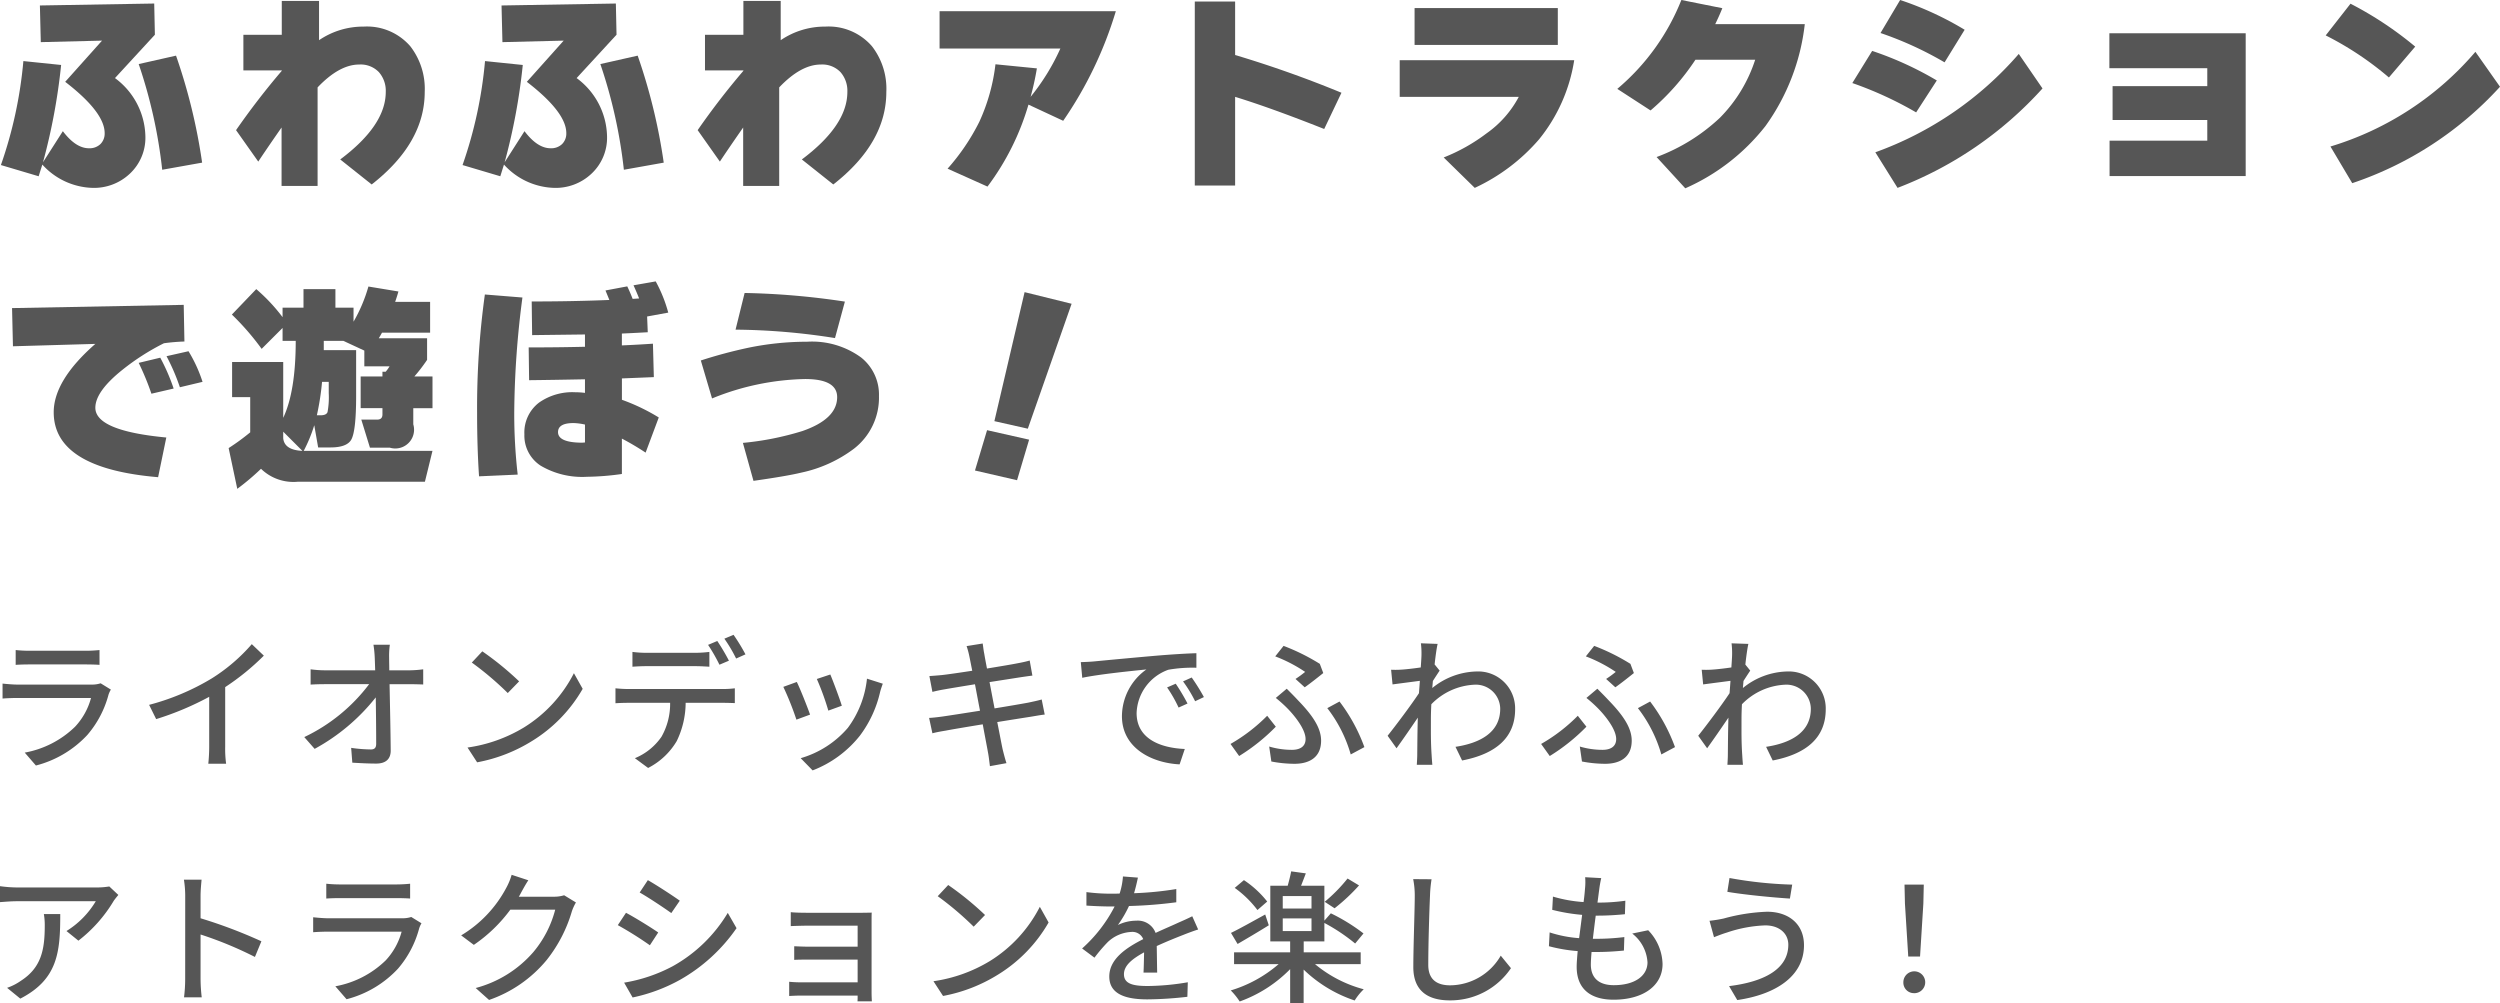 <svg xmlns="http://www.w3.org/2000/svg" width="278.161" height="111.623" viewBox="0 0 278.161 111.623">
  <g id="daysflow_point03_pc" transform="translate(-380.904 -8688)">
    <path id="パス_19969" data-name="パス 19969" d="M3.648,6.936V8.584c.448-.032,1.024-.048,1.536-.048h6.208c.544,0,1.184.016,1.584.048V6.936a15.285,15.285,0,0,1-1.568.08H5.184A14.637,14.637,0,0,1,3.648,6.936Zm10.592,4.4-1.136-.7a3.175,3.175,0,0,1-1.024.144H3.888c-.464,0-1.072-.048-1.7-.112v1.664c.608-.048,1.312-.064,1.7-.064h8.144a7.542,7.542,0,0,1-1.776,3.2,10.764,10.764,0,0,1-5.6,2.88L5.9,19.784a11.823,11.823,0,0,0,5.728-3.408,11.321,11.321,0,0,0,2.352-4.48A2.81,2.81,0,0,1,14.24,11.336Zm4.256,1.7.784,1.584a32.735,32.735,0,0,0,5.9-2.48V17.7a18.54,18.54,0,0,1-.1,1.888h1.984A12.032,12.032,0,0,1,26.96,17.7v-6.64a26.99,26.99,0,0,0,4.3-3.5L29.92,6.28a19.75,19.75,0,0,1-4.448,3.808A26.421,26.421,0,0,1,18.5,13.032ZM45.28,6.344H43.456A12.313,12.313,0,0,1,43.6,7.8c.016.384.032.864.048,1.392H38.064a12.556,12.556,0,0,1-1.6-.112v1.7q.792-.048,1.632-.048h4.88a19.51,19.51,0,0,1-7.216,5.888l1.152,1.312a22.165,22.165,0,0,0,6.8-5.728c.032,1.952.048,3.952.048,5.152,0,.432-.16.64-.592.64a16.274,16.274,0,0,1-2.192-.176l.128,1.648c.848.048,1.776.1,2.656.1,1.072,0,1.616-.512,1.616-1.44-.016-2.064-.08-5.024-.128-7.392h2.336c.4,0,.976.016,1.408.032V9.08a12.876,12.876,0,0,1-1.488.112H45.216c0-.544-.016-1.008-.016-1.392A8.888,8.888,0,0,1,45.28,6.344Zm10.288.736L54.4,8.328a34.7,34.7,0,0,1,4,3.392l1.264-1.3A33.575,33.575,0,0,0,55.568,7.08Zm-1.648,10.7,1.072,1.648a17.641,17.641,0,0,0,6.128-2.384,16.359,16.359,0,0,0,5.616-5.792L65.76,9.512a15.234,15.234,0,0,1-5.552,6.032A16.625,16.625,0,0,1,53.92,17.784ZM72.272,7.144V8.792c.432-.032,1.024-.064,1.568-.064h5.392c.512,0,1.088.032,1.6.064V7.144a13.417,13.417,0,0,1-1.6.1H73.824A12.065,12.065,0,0,1,72.272,7.144Zm-1.888,4.048v1.664c.448-.032.976-.048,1.456-.048h4.624a7.4,7.4,0,0,1-.96,3.776,6.663,6.663,0,0,1-2.96,2.384l1.472,1.088A7.824,7.824,0,0,0,77.2,17.064a9.821,9.821,0,0,0,.992-4.256H82.32c.416,0,.96.016,1.344.032V11.192a10.207,10.207,0,0,1-1.344.08H71.84A14.02,14.02,0,0,1,70.384,11.192ZM81.712,5.928l-1.024.432a19.1,19.1,0,0,1,1.264,2.208l1.056-.448A23.187,23.187,0,0,0,81.712,5.928ZM83.52,5.24,82.5,5.672A16.059,16.059,0,0,1,83.808,7.88l1.04-.464A20.39,20.39,0,0,0,83.52,5.24ZM94.288,9.656l-1.5.5a29.263,29.263,0,0,1,1.28,3.52l1.5-.544C95.36,12.424,94.576,10.328,94.288,9.656Zm5.84,1.024-1.76-.56a11.105,11.105,0,0,1-2.128,5.472,10.9,10.9,0,0,1-5.248,3.376l1.328,1.36a12.4,12.4,0,0,0,5.264-3.872,12.826,12.826,0,0,0,2.24-4.832C99.888,11.368,99.984,11.08,100.128,10.68Zm-9.568-.192-1.5.544a32.676,32.676,0,0,1,1.456,3.648l1.52-.56C91.728,13.24,90.928,11.224,90.56,10.488Zm19.2-2.848c.048.224.16.8.32,1.6-1.456.224-2.784.416-3.376.48-.5.048-.944.08-1.392.112l.336,1.76c.512-.128.9-.208,1.376-.288.56-.1,1.888-.32,3.36-.56.176.928.368,1.952.56,2.944-1.728.272-3.36.528-4.144.64-.448.064-1.12.144-1.52.16l.368,1.712c.352-.1.832-.192,1.488-.3.752-.144,2.368-.416,4.112-.7.272,1.488.512,2.688.576,3.088.1.48.144.992.224,1.568l1.84-.336c-.16-.48-.3-1.04-.416-1.5-.1-.432-.32-1.632-.608-3.072,1.488-.24,2.9-.464,3.728-.592.608-.1,1.184-.208,1.552-.24l-.336-1.68c-.368.112-.9.224-1.5.352-.768.144-2.192.384-3.744.64-.192-.992-.384-2.016-.56-2.928,1.44-.224,2.784-.432,3.488-.544.448-.064.992-.144,1.28-.176l-.3-1.68c-.32.1-.816.208-1.312.3-.624.128-1.984.352-3.44.592-.16-.832-.272-1.44-.3-1.632-.08-.352-.128-.848-.176-1.152l-1.792.288A9.114,9.114,0,0,1,109.76,7.64Zm12.4.64.16,1.744c1.792-.384,5.52-.768,7.136-.928a6.418,6.418,0,0,0-2.72,5.2c0,3.52,3.28,5.2,6.416,5.36l.576-1.712c-2.64-.112-5.36-1.088-5.36-4A5.305,5.305,0,0,1,131.9,9.128a15.419,15.419,0,0,1,3.12-.224V7.288c-1.1.032-2.7.128-4.416.272-2.944.256-5.792.528-6.96.64C123.328,8.232,122.768,8.264,122.16,8.28Zm10.56,2.4-.96.416a15.128,15.128,0,0,1,1.28,2.24l.992-.448A22.337,22.337,0,0,0,132.72,10.68Zm1.776-.688-.96.432a15.015,15.015,0,0,1,1.344,2.208l.976-.464A23.111,23.111,0,0,0,134.5,9.992Zm11.552.16,1.024.928c.608-.416,1.664-1.264,2.064-1.584l-.384-1.024a23.1,23.1,0,0,0-4.032-2l-.928,1.168a16.318,16.318,0,0,1,3.328,1.728A11.908,11.908,0,0,1,146.048,10.152Zm-2.928,7.52.24,1.664a13.661,13.661,0,0,0,2.592.256c1.376,0,2.944-.528,2.944-2.576,0-1.456-1.008-2.88-2.592-4.512-.4-.432-.8-.832-1.232-1.264l-1.216,1.024a14.925,14.925,0,0,1,1.36,1.232c.832.864,1.952,2.3,1.952,3.344,0,.912-.736,1.2-1.52,1.2A8.946,8.946,0,0,1,143.12,17.672Zm9.072.88,1.52-.816a19.178,19.178,0,0,0-2.768-5.072l-1.36.736A15.225,15.225,0,0,1,152.192,18.552Zm-8.336-3.088-.96-1.216a18.892,18.892,0,0,1-4.08,3.136l.96,1.344A21.241,21.241,0,0,0,143.856,15.464ZM160.064,7.48c0,.176-.032.7-.08,1.392-.768.112-1.6.208-2.1.24a10.176,10.176,0,0,1-1.2.016l.16,1.632c.96-.128,2.288-.3,3.04-.4-.032.448-.064.928-.1,1.376-.864,1.312-2.592,3.616-3.488,4.736l.992,1.392c.672-.928,1.616-2.3,2.368-3.408-.048,1.776-.048,2.688-.064,4.192,0,.256-.032.768-.048,1.056h1.728c-.032-.336-.064-.8-.08-1.088-.1-1.456-.08-2.592-.08-3.984,0-.512.016-1.072.048-1.664a7.156,7.156,0,0,1,4.784-2.176,2.713,2.713,0,0,1,2.88,2.656c.016,2.64-2.224,3.84-4.976,4.256l.736,1.52c3.712-.72,5.92-2.512,5.9-5.744a4.112,4.112,0,0,0-4.288-4.16,8.062,8.062,0,0,0-4.928,1.84c.016-.256.048-.528.064-.784.256-.4.56-.864.752-1.152l-.544-.672h-.016c.112-1.04.24-1.888.336-2.3L160,6.184A8.9,8.9,0,0,1,160.064,7.48Zm20.544,2.672,1.024.928c.608-.416,1.664-1.264,2.064-1.584l-.384-1.024a23.1,23.1,0,0,0-4.032-2l-.928,1.168a16.318,16.318,0,0,1,3.328,1.728A11.908,11.908,0,0,1,180.608,10.152Zm-2.928,7.52.24,1.664a13.661,13.661,0,0,0,2.592.256c1.376,0,2.944-.528,2.944-2.576,0-1.456-1.008-2.88-2.592-4.512-.4-.432-.8-.832-1.232-1.264l-1.216,1.024a14.925,14.925,0,0,1,1.36,1.232c.832.864,1.952,2.3,1.952,3.344,0,.912-.736,1.2-1.52,1.2A8.946,8.946,0,0,1,177.68,17.672Zm9.072.88,1.52-.816a19.178,19.178,0,0,0-2.768-5.072l-1.36.736A15.225,15.225,0,0,1,186.752,18.552Zm-8.336-3.088-.96-1.216a18.892,18.892,0,0,1-4.08,3.136l.96,1.344A21.241,21.241,0,0,0,178.416,15.464ZM194.624,7.48c0,.176-.032.7-.08,1.392-.768.112-1.6.208-2.1.24a10.176,10.176,0,0,1-1.2.016l.16,1.632c.96-.128,2.288-.3,3.04-.4-.032.448-.064.928-.1,1.376-.864,1.312-2.592,3.616-3.488,4.736l.992,1.392c.672-.928,1.616-2.3,2.368-3.408-.048,1.776-.048,2.688-.064,4.192,0,.256-.032.768-.048,1.056h1.728c-.032-.336-.064-.8-.08-1.088-.1-1.456-.08-2.592-.08-3.984,0-.512.016-1.072.048-1.664a7.156,7.156,0,0,1,4.784-2.176,2.713,2.713,0,0,1,2.88,2.656c.016,2.64-2.224,3.84-4.976,4.256l.736,1.52c3.712-.72,5.92-2.512,5.9-5.744a4.112,4.112,0,0,0-4.288-4.16,8.062,8.062,0,0,0-4.928,1.84c.016-.256.048-.528.064-.784.256-.4.56-.864.752-1.152l-.544-.672H196.1c.112-1.04.24-1.888.336-2.3l-1.872-.064A8.9,8.9,0,0,1,194.624,7.48ZM15.072,34.184l-1.008-.944a8.233,8.233,0,0,1-1.328.112H3.792A14.339,14.339,0,0,1,1.9,33.208v1.776c.688-.048,1.248-.1,1.888-.1H12.56A9.8,9.8,0,0,1,9.3,38.2l1.328,1.072a15.845,15.845,0,0,0,3.92-4.416C14.672,34.664,14.928,34.36,15.072,34.184ZM8.608,36.312H6.784a7.108,7.108,0,0,1,.1,1.28c0,2.656-.368,4.672-2.656,6.144a6.075,6.075,0,0,1-1.536.784l1.472,1.2C8.368,43.56,8.608,40.488,8.608,36.312Zm13.9,7.216a16.75,16.75,0,0,1-.128,2.048h1.968a18.747,18.747,0,0,1-.128-2.048V38.584a41.9,41.9,0,0,1,6.048,2.5l.72-1.744a54.235,54.235,0,0,0-6.768-2.56v-2.5c0-.56.064-1.264.112-1.792H22.368a11.582,11.582,0,0,1,.144,1.792Zm15.7-10.592v1.648c.448-.032,1.024-.048,1.536-.048h6.208c.544,0,1.184.016,1.584.048V32.936a15.285,15.285,0,0,1-1.568.08H39.744A14.637,14.637,0,0,1,38.208,32.936Zm10.592,4.4-1.136-.7a3.175,3.175,0,0,1-1.024.144H38.448c-.464,0-1.072-.048-1.7-.112v1.664c.608-.048,1.312-.064,1.7-.064h8.144a7.542,7.542,0,0,1-1.776,3.2,10.764,10.764,0,0,1-5.6,2.88l1.248,1.44a11.823,11.823,0,0,0,5.728-3.408,11.321,11.321,0,0,0,2.352-4.48A2.81,2.81,0,0,1,48.8,37.336Zm11.888-4.784-1.856-.608a7.094,7.094,0,0,1-.592,1.44,13.578,13.578,0,0,1-5.024,5.3l1.408,1.056a16.709,16.709,0,0,0,4.064-3.92H63.68a12.015,12.015,0,0,1-2.432,4.72,12.82,12.82,0,0,1-6.416,4l1.488,1.328a14.418,14.418,0,0,0,6.4-4.432,15.835,15.835,0,0,0,2.816-5.44,5.476,5.476,0,0,1,.448-.976l-1.312-.8a3.758,3.758,0,0,1-1.2.16h-3.84c.08-.128.16-.272.224-.4C60.032,33.656,60.368,33.032,60.688,32.552Zm13.3-.016-.912,1.376c.992.56,2.7,1.7,3.52,2.288l.944-1.376C76.784,34.28,74.976,33.1,73.984,32.536Zm-2.64,11.408.944,1.648A18.747,18.747,0,0,0,77.6,43.608a19.047,19.047,0,0,0,6.256-5.728l-.976-1.7a16.457,16.457,0,0,1-6.128,5.936A17.571,17.571,0,0,1,71.344,43.944Zm.208-7.776-.912,1.376a40.043,40.043,0,0,1,3.568,2.24l.928-1.424C74.384,37.832,72.56,36.7,71.552,36.168ZM89.888,36.1v1.552c.336-.016,1.3-.048,1.792-.048h5.648v2.336H91.84c-.56,0-1.2-.032-1.568-.048v1.52c.352-.032,1.008-.032,1.584-.032h5.472v2.528H91.056a12.888,12.888,0,0,1-1.344-.064v1.584c.272-.016.864-.048,1.344-.048h6.272c0,.256,0,.5-.016.64h1.6c-.016-.256-.032-.7-.032-.96V37.08c0-.32,0-.736.016-.928-.224,0-.72.016-1.088.016H91.68C91.184,36.168,90.256,36.152,89.888,36.1Zm17.52-3.024-1.168,1.248a34.7,34.7,0,0,1,4,3.392l1.264-1.3A33.574,33.574,0,0,0,107.408,33.08Zm-1.648,10.7,1.072,1.648a17.641,17.641,0,0,0,6.128-2.384,16.359,16.359,0,0,0,5.616-5.792l-.976-1.744a15.234,15.234,0,0,1-5.552,6.032A16.625,16.625,0,0,1,105.76,43.784Zm22.752-11.52-1.664-.128a7.968,7.968,0,0,1-.368,1.9c-.32.016-.64.016-.944.016a20.681,20.681,0,0,1-2.752-.176v1.5c.9.064,2,.1,2.672.1h.464a16.076,16.076,0,0,1-3.616,4.672l1.376,1.024a17.4,17.4,0,0,1,1.456-1.712,4.078,4.078,0,0,1,2.656-1.152,1.288,1.288,0,0,1,1.312.8c-1.856.944-3.776,2.192-3.776,4.16,0,1.984,1.856,2.544,4.24,2.544a40.744,40.744,0,0,0,4.448-.288l.048-1.616a27.245,27.245,0,0,1-4.448.416c-1.616,0-2.656-.224-2.656-1.312,0-.944.864-1.68,2.24-2.432-.016.784-.032,1.7-.064,2.256h1.52c-.016-.768-.032-2.048-.048-2.96,1.12-.512,2.16-.928,2.976-1.248.48-.192,1.168-.448,1.632-.592l-.656-1.472c-.512.256-.976.464-1.52.7-.752.352-1.568.688-2.56,1.152a2.106,2.106,0,0,0-2.144-1.36,4.7,4.7,0,0,0-2.048.48,12.839,12.839,0,0,0,1.232-2.112,49.436,49.436,0,0,0,5.264-.416V33.528a36.887,36.887,0,0,1-4.7.464C128.288,33.3,128.416,32.712,128.512,32.264Zm23.328.1a17.7,17.7,0,0,1-2.544,2.592l1.1.72a20.909,20.909,0,0,0,2.72-2.544ZM142.9,34.92a11.091,11.091,0,0,0-2.592-2.384l-1.024.864a11.618,11.618,0,0,1,2.528,2.464Zm-.224,1.44c-1.424.784-2.848,1.584-3.808,2.048l.736,1.232c1.04-.608,2.32-1.36,3.472-2.08Zm1.952.432h3.2V38.2h-3.2Zm0-2.48h3.2V35.7h-3.2ZM153.3,41.88V40.568H146.96V39.352h2.3V37.3a20.449,20.449,0,0,1,3.424,2.288l.928-1.12a20.81,20.81,0,0,0-3.632-2.24l-.72.816V33.16h-2.592c.16-.416.352-.9.528-1.376l-1.632-.224c-.08.464-.24,1.072-.384,1.6h-1.936v6.192h2.208v1.216h-6.24V41.88h4.96a14.529,14.529,0,0,1-5.328,2.928,7.279,7.279,0,0,1,.992,1.232,14.912,14.912,0,0,0,5.616-3.6v3.792h1.5V42.488a14.981,14.981,0,0,0,5.68,3.44,6.27,6.27,0,0,1,1.008-1.248,14.108,14.108,0,0,1-5.424-2.8Zm7.888-9.44-2.048-.016a9.259,9.259,0,0,1,.176,1.856c0,1.536-.16,5.664-.16,7.936,0,2.656,1.632,3.7,4.064,3.7a8.125,8.125,0,0,0,6.8-3.584l-1.136-1.392a6.556,6.556,0,0,1-5.632,3.3c-1.392,0-2.432-.576-2.432-2.272,0-2.208.112-5.9.192-7.68A14.59,14.59,0,0,1,161.184,32.44Zm18.88-.128-1.792-.1a6.775,6.775,0,0,1-.016,1.264c-.032.416-.08.928-.16,1.5a15.569,15.569,0,0,1-3.408-.608l-.08,1.472a20.316,20.316,0,0,0,3.328.56c-.112.848-.224,1.744-.336,2.592a13.532,13.532,0,0,1-3.28-.64l-.08,1.536a17.494,17.494,0,0,0,3.2.544c-.064.72-.112,1.328-.112,1.744,0,2.656,1.776,3.664,4.1,3.664,3.312,0,5.456-1.568,5.456-3.968a5.579,5.579,0,0,0-1.6-3.76l-1.776.368a4.388,4.388,0,0,1,1.7,3.2c0,1.5-1.408,2.544-3.744,2.544-1.712,0-2.56-.848-2.56-2.3,0-.336.032-.832.08-1.392h.608c1.04,0,2.016-.064,2.992-.16l.048-1.5a25.553,25.553,0,0,1-3.28.192h-.224c.1-.832.208-1.744.32-2.576h.032a30.773,30.773,0,0,0,3.216-.16l.048-1.5a21.376,21.376,0,0,1-3.1.208c.08-.608.144-1.1.192-1.456C179.888,33.192,179.952,32.808,180.064,32.312ZM200.88,39.72c0,2.7-2.672,4.128-6.592,4.608l.912,1.552c4.288-.624,7.424-2.656,7.424-6.1,0-2.384-1.728-3.728-4.112-3.728a20.848,20.848,0,0,0-4.816.752,14.164,14.164,0,0,1-1.584.256l.5,1.824c.416-.16.944-.368,1.424-.512a14.784,14.784,0,0,1,4.288-.8C199.9,37.576,200.88,38.488,200.88,39.72ZM194.336,32.3l-.24,1.536c1.824.32,5.152.64,6.96.752l.256-1.552A45.383,45.383,0,0,1,194.336,32.3Zm19.888,8.736h1.312l.368-5.888.048-2.112h-2.144l.048,2.112Zm.656,4.08a1.216,1.216,0,1,0-1.2-1.216A1.173,1.173,0,0,0,214.88,45.112Z" transform="translate(379 8753.391)" fill="#565656"/>
    <g id="グループ_6629" data-name="グループ 6629" transform="translate(-0.198 0.488)">
      <g id="グループ_6629-2" data-name="グループ 6629">
        <path id="パス_17048" data-name="パス 17048" d="M398.335,8691.376l-4.44,4.824a8.246,8.246,0,0,1,3.383,6.456,5.473,5.473,0,0,1-1.775,4.224,5.809,5.809,0,0,1-4.1,1.536,7.817,7.817,0,0,1-5.591-2.592q-.144.456-.409,1.3l-4.2-1.248a47.727,47.727,0,0,0,2.5-11.568l4.2.433a67.317,67.317,0,0,1-2.016,10.824l2.208-3.457q1.44,1.9,2.9,1.9a1.735,1.735,0,0,0,1.284-.468,1.636,1.636,0,0,0,.468-1.212q0-2.328-4.391-5.712l4.1-4.584-6.815.168-.1-4.08,12.72-.216Zm5.256,14.232-4.441.792a54.934,54.934,0,0,0-2.616-11.76l4.153-.937A63.561,63.561,0,0,1,403.591,8705.608Z" fill="#565656"/>
        <path id="パス_17049" data-name="パス 17049" d="M428.358,8697.736q0,5.688-5.9,10.3l-3.5-2.784q5.064-3.791,5.065-7.512a3.146,3.146,0,0,0-.769-2.208,2.811,2.811,0,0,0-2.184-.84q-2.208,0-4.631,2.544V8708.2h-4.009v-6.5q-1.56,2.232-2.592,3.792l-2.472-3.5a83.2,83.2,0,0,1,5.088-6.6v-.048h-4.272v-3.96h4.272v-3.768H416.6v4.368a8.725,8.725,0,0,1,4.967-1.513,6.377,6.377,0,0,1,5.184,2.185A7.723,7.723,0,0,1,428.358,8697.736Z" fill="#565656"/>
        <path id="パス_17050" data-name="パス 17050" d="M449.7,8691.376l-4.44,4.824a8.245,8.245,0,0,1,3.384,6.456,5.474,5.474,0,0,1-1.776,4.224,5.8,5.8,0,0,1-4.1,1.536,7.821,7.821,0,0,1-5.592-2.592q-.144.456-.408,1.3l-4.2-1.248a47.822,47.822,0,0,0,2.5-11.568l4.2.433a67.1,67.1,0,0,1-2.016,10.824l2.208-3.457q1.44,1.9,2.9,1.9a1.737,1.737,0,0,0,1.284-.468,1.64,1.64,0,0,0,.468-1.212q0-2.328-4.392-5.712l4.1-4.584-6.815.168-.1-4.08,12.72-.216Zm5.256,14.232-4.44.792a55.052,55.052,0,0,0-2.616-11.76l4.152-.937A63.559,63.559,0,0,1,454.951,8705.608Z" fill="#565656"/>
        <path id="パス_17051" data-name="パス 17051" d="M479.719,8697.736q0,5.688-5.9,10.3l-3.5-2.784q5.064-3.791,5.064-7.512a3.146,3.146,0,0,0-.769-2.208,2.809,2.809,0,0,0-2.183-.84q-2.209,0-4.632,2.544V8708.2h-4.009v-6.5q-1.56,2.232-2.592,3.792l-2.471-3.5a82.729,82.729,0,0,1,5.088-6.6v-.048h-4.273v-3.96h4.273v-3.768h4.152v4.368a8.725,8.725,0,0,1,4.968-1.513,6.375,6.375,0,0,1,5.183,2.185A7.718,7.718,0,0,1,479.719,8697.736Z" fill="#565656"/>
        <path id="パス_17052" data-name="パス 17052" d="M505.254,8688.76a43.412,43.412,0,0,1-5.856,12.192l-3.864-1.8a28.4,28.4,0,0,1-4.559,9.12l-4.441-1.992a23.912,23.912,0,0,0,3.528-5.208,21.2,21.2,0,0,0,1.8-6.408l4.609.456a30.975,30.975,0,0,1-.7,3.168,24.384,24.384,0,0,0,3.312-5.376h-13.44v-4.152Z" fill="#565656"/>
        <path id="パス_17053" data-name="パス 17053" d="M530.359,8697.832l-1.921,4.032q-5.928-2.353-9.911-3.576v9.864h-4.488V8687.68h4.488v5.952A124.651,124.651,0,0,1,530.359,8697.832Z" fill="#565656"/>
        <path id="パス_17054" data-name="パス 17054" d="M556.255,8694.208a18.447,18.447,0,0,1-3.912,8.809,21.185,21.185,0,0,1-7.153,5.4l-3.456-3.384a20.136,20.136,0,0,0,4.777-2.688,11.591,11.591,0,0,0,3.576-4.056H536.839v-4.08Zm-1.824-1.7H538.494v-4.1h15.937Z" fill="#565656"/>
        <path id="パス_17055" data-name="パス 17055" d="M581.91,8690.2a23.987,23.987,0,0,1-4.368,11.328,23.175,23.175,0,0,1-8.928,6.936l-3.192-3.479a20.828,20.828,0,0,0,7.057-4.381,16.279,16.279,0,0,0,3.912-6.443h-6.649a26.755,26.755,0,0,1-4.992,5.64l-3.7-2.4a24.99,24.99,0,0,0,7.128-9.889l4.559.912q-.36.889-.792,1.776Z" fill="#565656"/>
        <path id="パス_17056" data-name="パス 17056" d="M596.6,8696.464l-2.3,3.553a40.774,40.774,0,0,0-7.1-3.265l2.208-3.576A37.276,37.276,0,0,1,596.6,8696.464Zm11.76.889a41.849,41.849,0,0,1-16.128,11.063l-2.472-3.96a38.248,38.248,0,0,0,15.96-10.944Zm-8.664-6.528-2.232,3.624a38.939,38.939,0,0,0-7.128-3.264l2.184-3.673A35.535,35.535,0,0,1,599.7,8690.824Z" fill="#565656"/>
        <path id="パス_17057" data-name="パス 17057" d="M630.967,8707.1H615.822v-3.936h10.872v-2.3H616.158v-3.769h10.536V8695.1H615.8v-3.888h15.168Z" fill="#565656"/>
        <path id="パス_17058" data-name="パス 17058" d="M649.83,8692.7l-2.928,3.432a35.144,35.144,0,0,0-7.032-4.68l2.76-3.528A39.353,39.353,0,0,1,649.83,8692.7Zm9.433,4.464a39.025,39.025,0,0,1-16.441,10.728l-2.424-4.079a34.189,34.189,0,0,0,16.128-10.536Z" fill="#565656"/>
        <path id="パス_17059" data-name="パス 17059" d="M401.622,8725.511a21.56,21.56,0,0,0-2.279.192,25.894,25.894,0,0,0-4.584,2.928q-3.048,2.424-3.048,4.248,0,2.568,7.895,3.312l-.912,4.416q-11.616-.984-11.616-7.224,0-3.552,4.633-7.608l-9.168.265-.1-4.248,19.1-.36Zm-1.2,5.232-2.473.575a29.11,29.11,0,0,0-1.416-3.432l2.4-.576A22.112,22.112,0,0,1,400.423,8730.743Zm3.216-.744-2.521.6a23.11,23.11,0,0,0-1.487-3.456l2.447-.552A15.963,15.963,0,0,1,403.639,8730Z" fill="#565656"/>
        <path id="パス_17060" data-name="パス 17060" d="M410.143,8739.671a27,27,0,0,1-2.641,2.231l-.96-4.535a24.764,24.764,0,0,0,2.4-1.752V8731.7h-2.016v-3.912h5.688v6.216q1.392-2.952,1.392-8.568h-1.464V8724l-2.328,2.328a28.977,28.977,0,0,0-3.312-3.816l2.712-2.832a19.824,19.824,0,0,1,2.928,3.12v-1.056h2.328v-2.064h3.552v2.064h2.016v1.56a17.085,17.085,0,0,0,1.656-3.912l3.337.552q-.121.457-.361,1.152h3.888v3.432h-5.352c-.1.177-.215.385-.36.624h5.376v2.4a18.479,18.479,0,0,1-1.416,1.848h2.017v3.528h-2.137v1.8a2.088,2.088,0,0,1-2.615,2.592h-2.208l-.961-3.119h1.753q.6,0,.6-.576v-.7H421.23V8729.4h2.424v-.527h.361a4.381,4.381,0,0,0,.431-.6h-2.807v-1.753l-2.328-1.08h-2.185v1.032h3.6v5.136q0,3.816-.529,4.8-.48.888-2.328.888H416.5l-.432-2.472a16.563,16.563,0,0,1-1.175,2.855h14.328l-.841,3.432H414.246A5.169,5.169,0,0,1,410.143,8739.671Zm4.607-1.992-2.136-2.136v.72Q412.734,8737.583,414.75,8737.679Zm2.185-7.68a29.07,29.07,0,0,1-.577,3.72h.409q.646,0,.779-.36a9.148,9.148,0,0,0,.133-2.111V8730Z" fill="#565656"/>
        <path id="パス_17061" data-name="パス 17061" d="M439.23,8720.615a102.517,102.517,0,0,0-.911,12.743,59.43,59.43,0,0,0,.384,6.96l-4.3.192q-.216-3.168-.217-7.08a91.636,91.636,0,0,1,.865-13.152Zm16.225,1.68-2.352.432.072,1.752q-1.8.1-2.88.145v1.319q1.7-.072,3.456-.191l.1,3.72-3.552.145v2.376a21.973,21.973,0,0,1,4.1,1.968l-1.463,3.912a29.853,29.853,0,0,0-2.64-1.561v3.937a29.538,29.538,0,0,1-3.888.312,9.089,9.089,0,0,1-5.148-1.235,3.984,3.984,0,0,1-1.812-3.492,4.179,4.179,0,0,1,1.632-3.528,6.447,6.447,0,0,1,4.008-1.152,8.924,8.924,0,0,1,1.1.072v-1.512q-3.6.072-6.215.1l-.048-3.647q3.36,0,6.263-.072v-1.368l-5.879.072-.048-3.744q4.56,0,8.64-.168c-.129-.32-.272-.672-.432-1.056l2.424-.456q.312.647.6,1.392l.72-.048q-.264-.672-.624-1.464l2.471-.433A15.775,15.775,0,0,1,455.455,8722.295Zm-9.265,14.448v-1.992a6.724,6.724,0,0,0-1.271-.168q-1.728,0-1.729,1.008,0,1.151,2.617,1.176C445.871,8736.767,446,8736.759,446.19,8736.743Z" fill="#565656"/>
        <path id="パス_17062" data-name="パス 17062" d="M478.9,8731.583a7.183,7.183,0,0,1-2.784,5.855,14.875,14.875,0,0,1-5.88,2.664q-1.582.384-5.3.912l-1.176-4.224a32.512,32.512,0,0,0,6.624-1.32q3.863-1.343,3.864-3.768,0-2.017-3.576-2.017a28.759,28.759,0,0,0-10.345,2.16l-1.248-4.224a52.436,52.436,0,0,1,5.28-1.416,32.4,32.4,0,0,1,6.552-.672,9.271,9.271,0,0,1,6,1.752A5.281,5.281,0,0,1,478.9,8731.583Zm-3.792-10.513-1.1,4.057a73.492,73.492,0,0,0-11.065-.937l1.008-4.08A83.925,83.925,0,0,1,475.11,8721.07Z" fill="#565656"/>
        <path id="パス_17063" data-name="パス 17063" d="M495.606,8736.431l-1.343,4.512-4.681-1.08,1.345-4.487Zm4.728-15.12-4.872,13.9-3.72-.84,3.361-14.353Z" fill="#565656"/>
      </g>
    </g>
  </g>
</svg>
